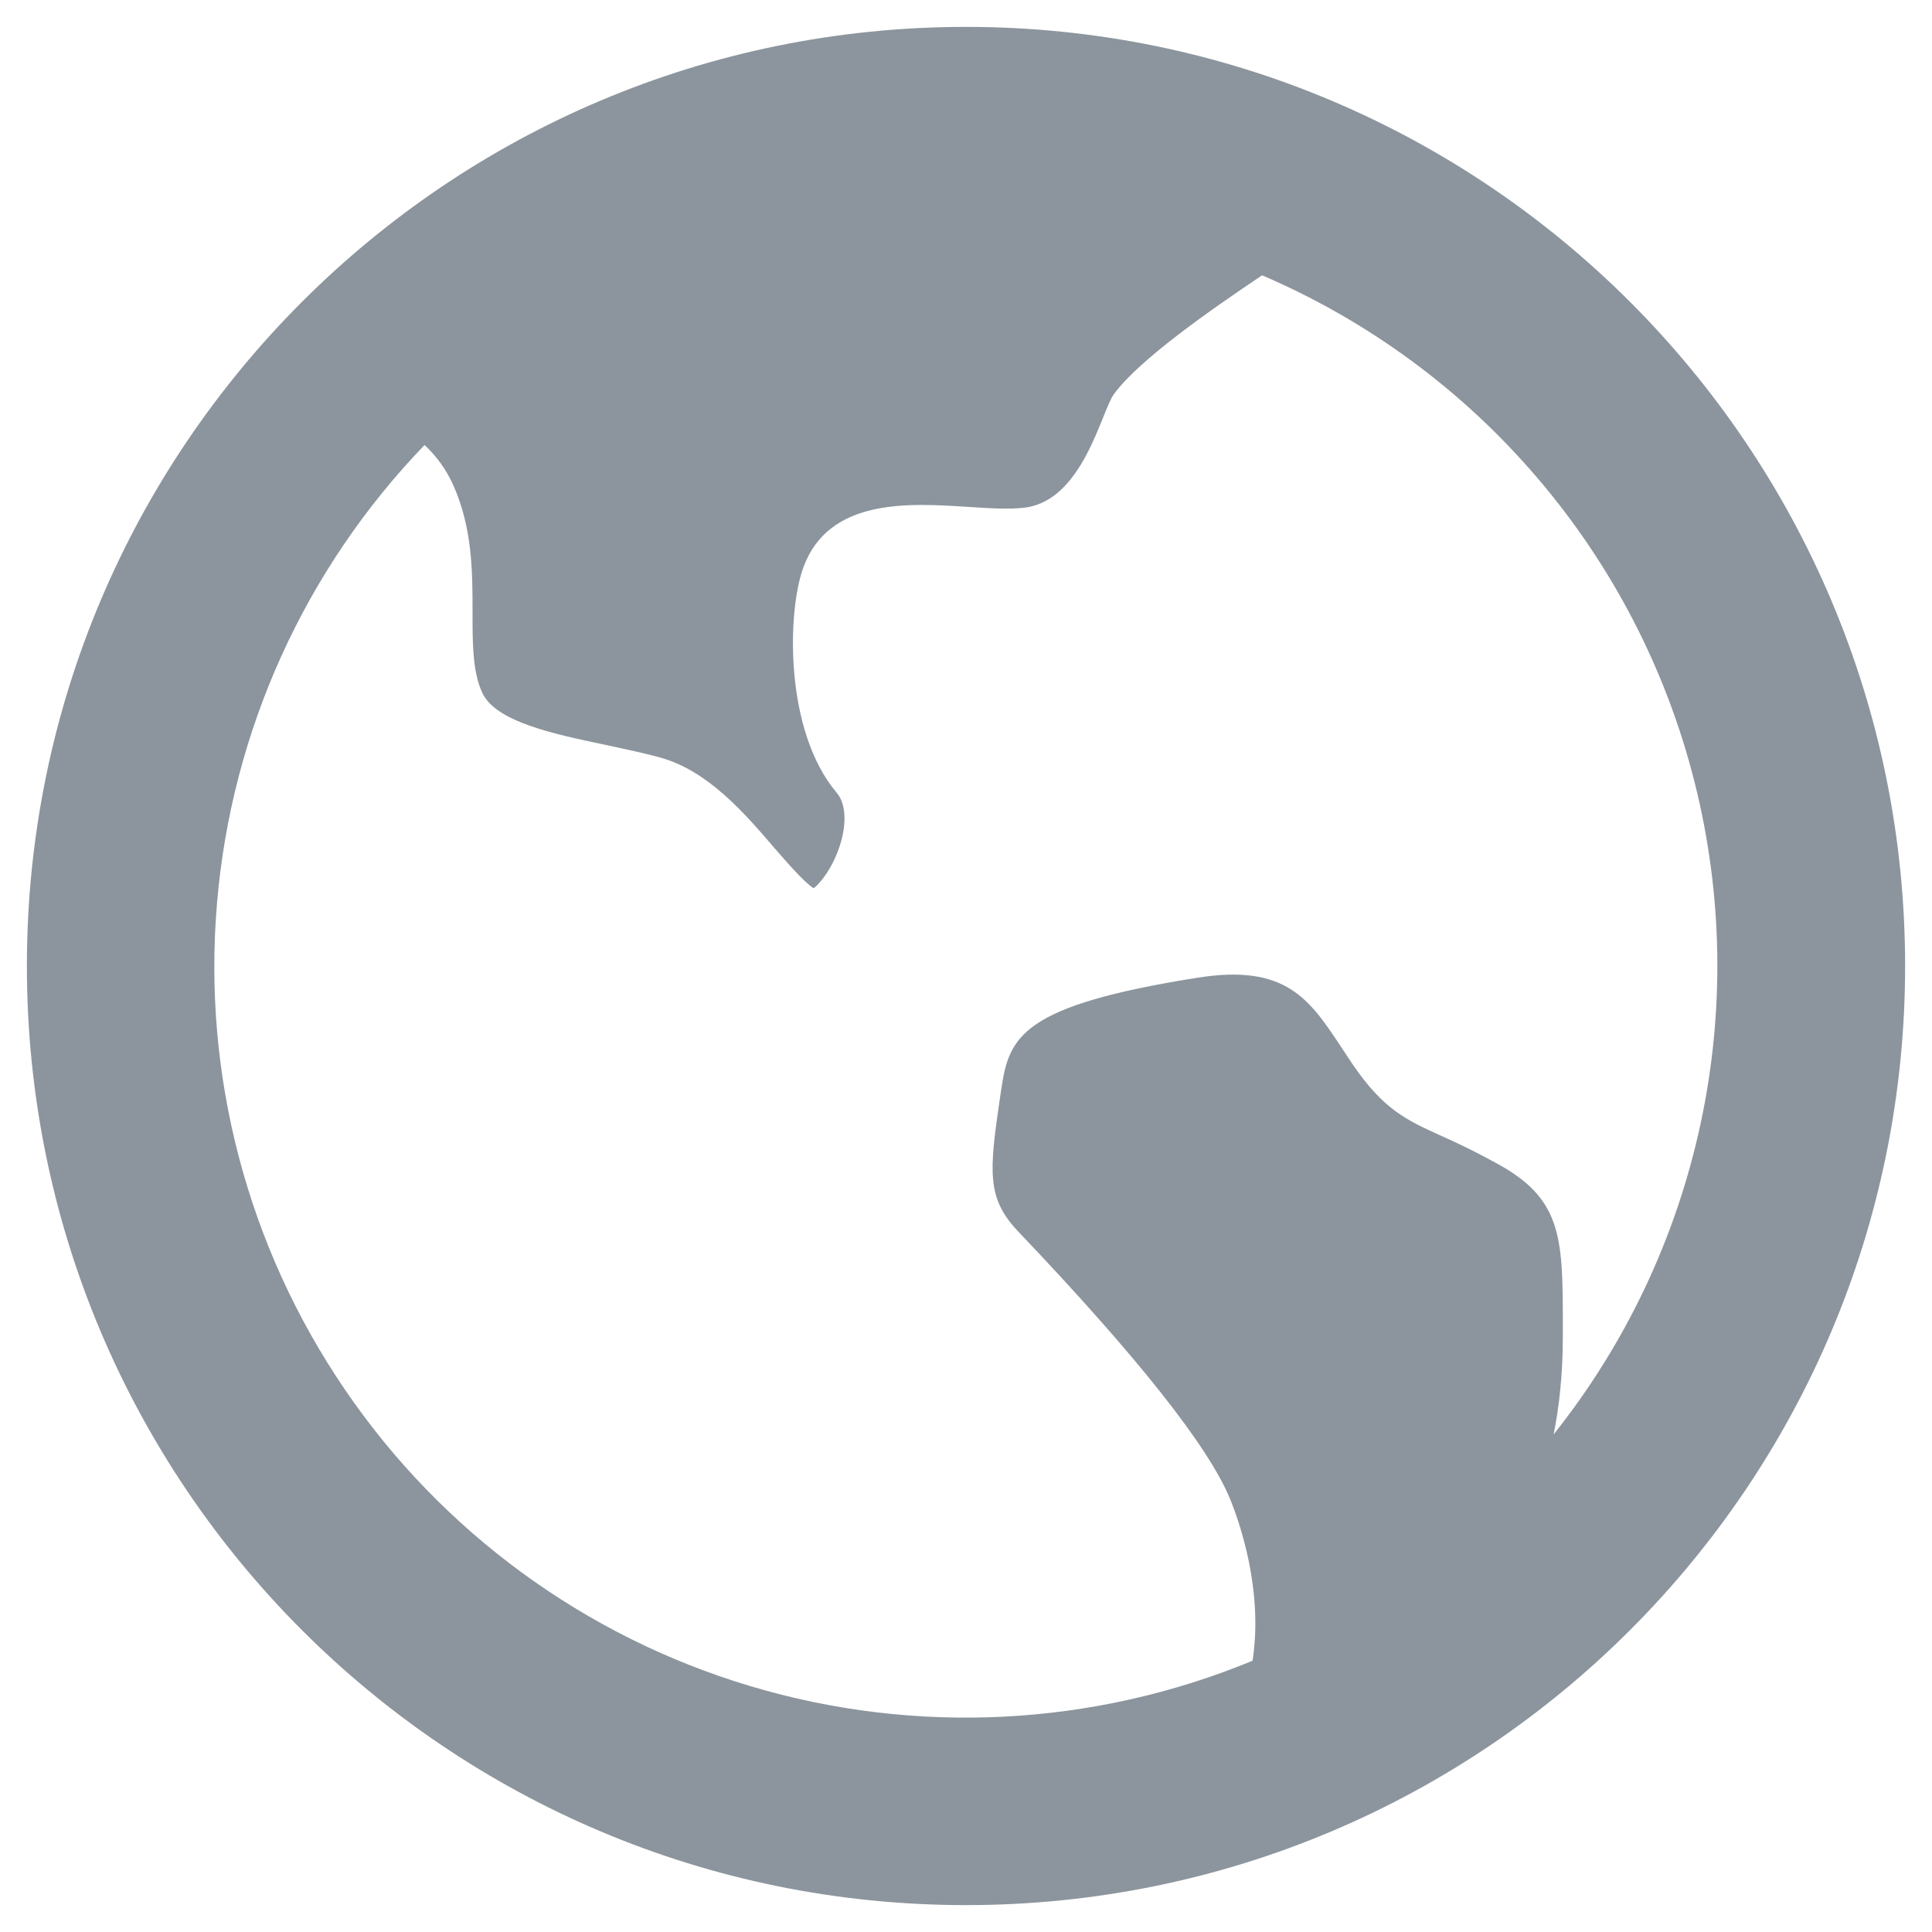 <svg width="12" height="12" viewBox="0 0 12 12" fill="none" xmlns="http://www.w3.org/2000/svg">
<path d="M2.637 2.764C1.893 3.536 1.438 4.541 1.348 5.609C1.257 6.677 1.537 7.743 2.141 8.629C2.744 9.515 3.634 10.166 4.661 10.473C5.688 10.78 6.79 10.724 7.78 10.315C7.847 9.877 7.7 9.457 7.64 9.31C7.506 8.984 7.064 8.426 6.326 7.651C6.129 7.444 6.142 7.285 6.212 6.813L6.22 6.76C6.268 6.437 6.348 6.246 7.436 6.073C7.989 5.985 8.134 6.206 8.336 6.512L8.403 6.613C8.595 6.893 8.736 6.957 8.95 7.054C9.047 7.097 9.166 7.153 9.327 7.243C9.707 7.461 9.707 7.706 9.707 8.244V8.305C9.707 8.533 9.685 8.734 9.65 8.909C10.098 8.347 10.409 7.689 10.561 6.987C10.713 6.285 10.701 5.557 10.526 4.861C10.351 4.164 10.017 3.517 9.551 2.971C9.085 2.424 8.499 1.993 7.839 1.71C7.516 1.927 7.073 2.236 6.919 2.448C6.84 2.555 6.728 3.108 6.365 3.153C6.27 3.165 6.142 3.157 6.007 3.148C5.644 3.125 5.148 3.093 4.99 3.524C4.889 3.797 4.871 4.539 5.197 4.924C5.25 4.985 5.26 5.099 5.224 5.227C5.177 5.394 5.084 5.496 5.054 5.517C4.998 5.484 4.886 5.354 4.809 5.266C4.627 5.053 4.398 4.788 4.103 4.706C3.996 4.676 3.878 4.652 3.763 4.627C3.443 4.56 3.08 4.484 2.996 4.304C2.934 4.172 2.935 3.991 2.935 3.8C2.935 3.556 2.935 3.282 2.816 3.015C2.774 2.92 2.713 2.835 2.637 2.764ZM6 11.833C2.778 11.833 0.167 9.222 0.167 6C0.167 2.778 2.778 0.167 6 0.167C9.222 0.167 11.833 2.778 11.833 6C11.833 9.222 9.222 11.833 6 11.833Z" fill="#8C959D"/>
</svg>
